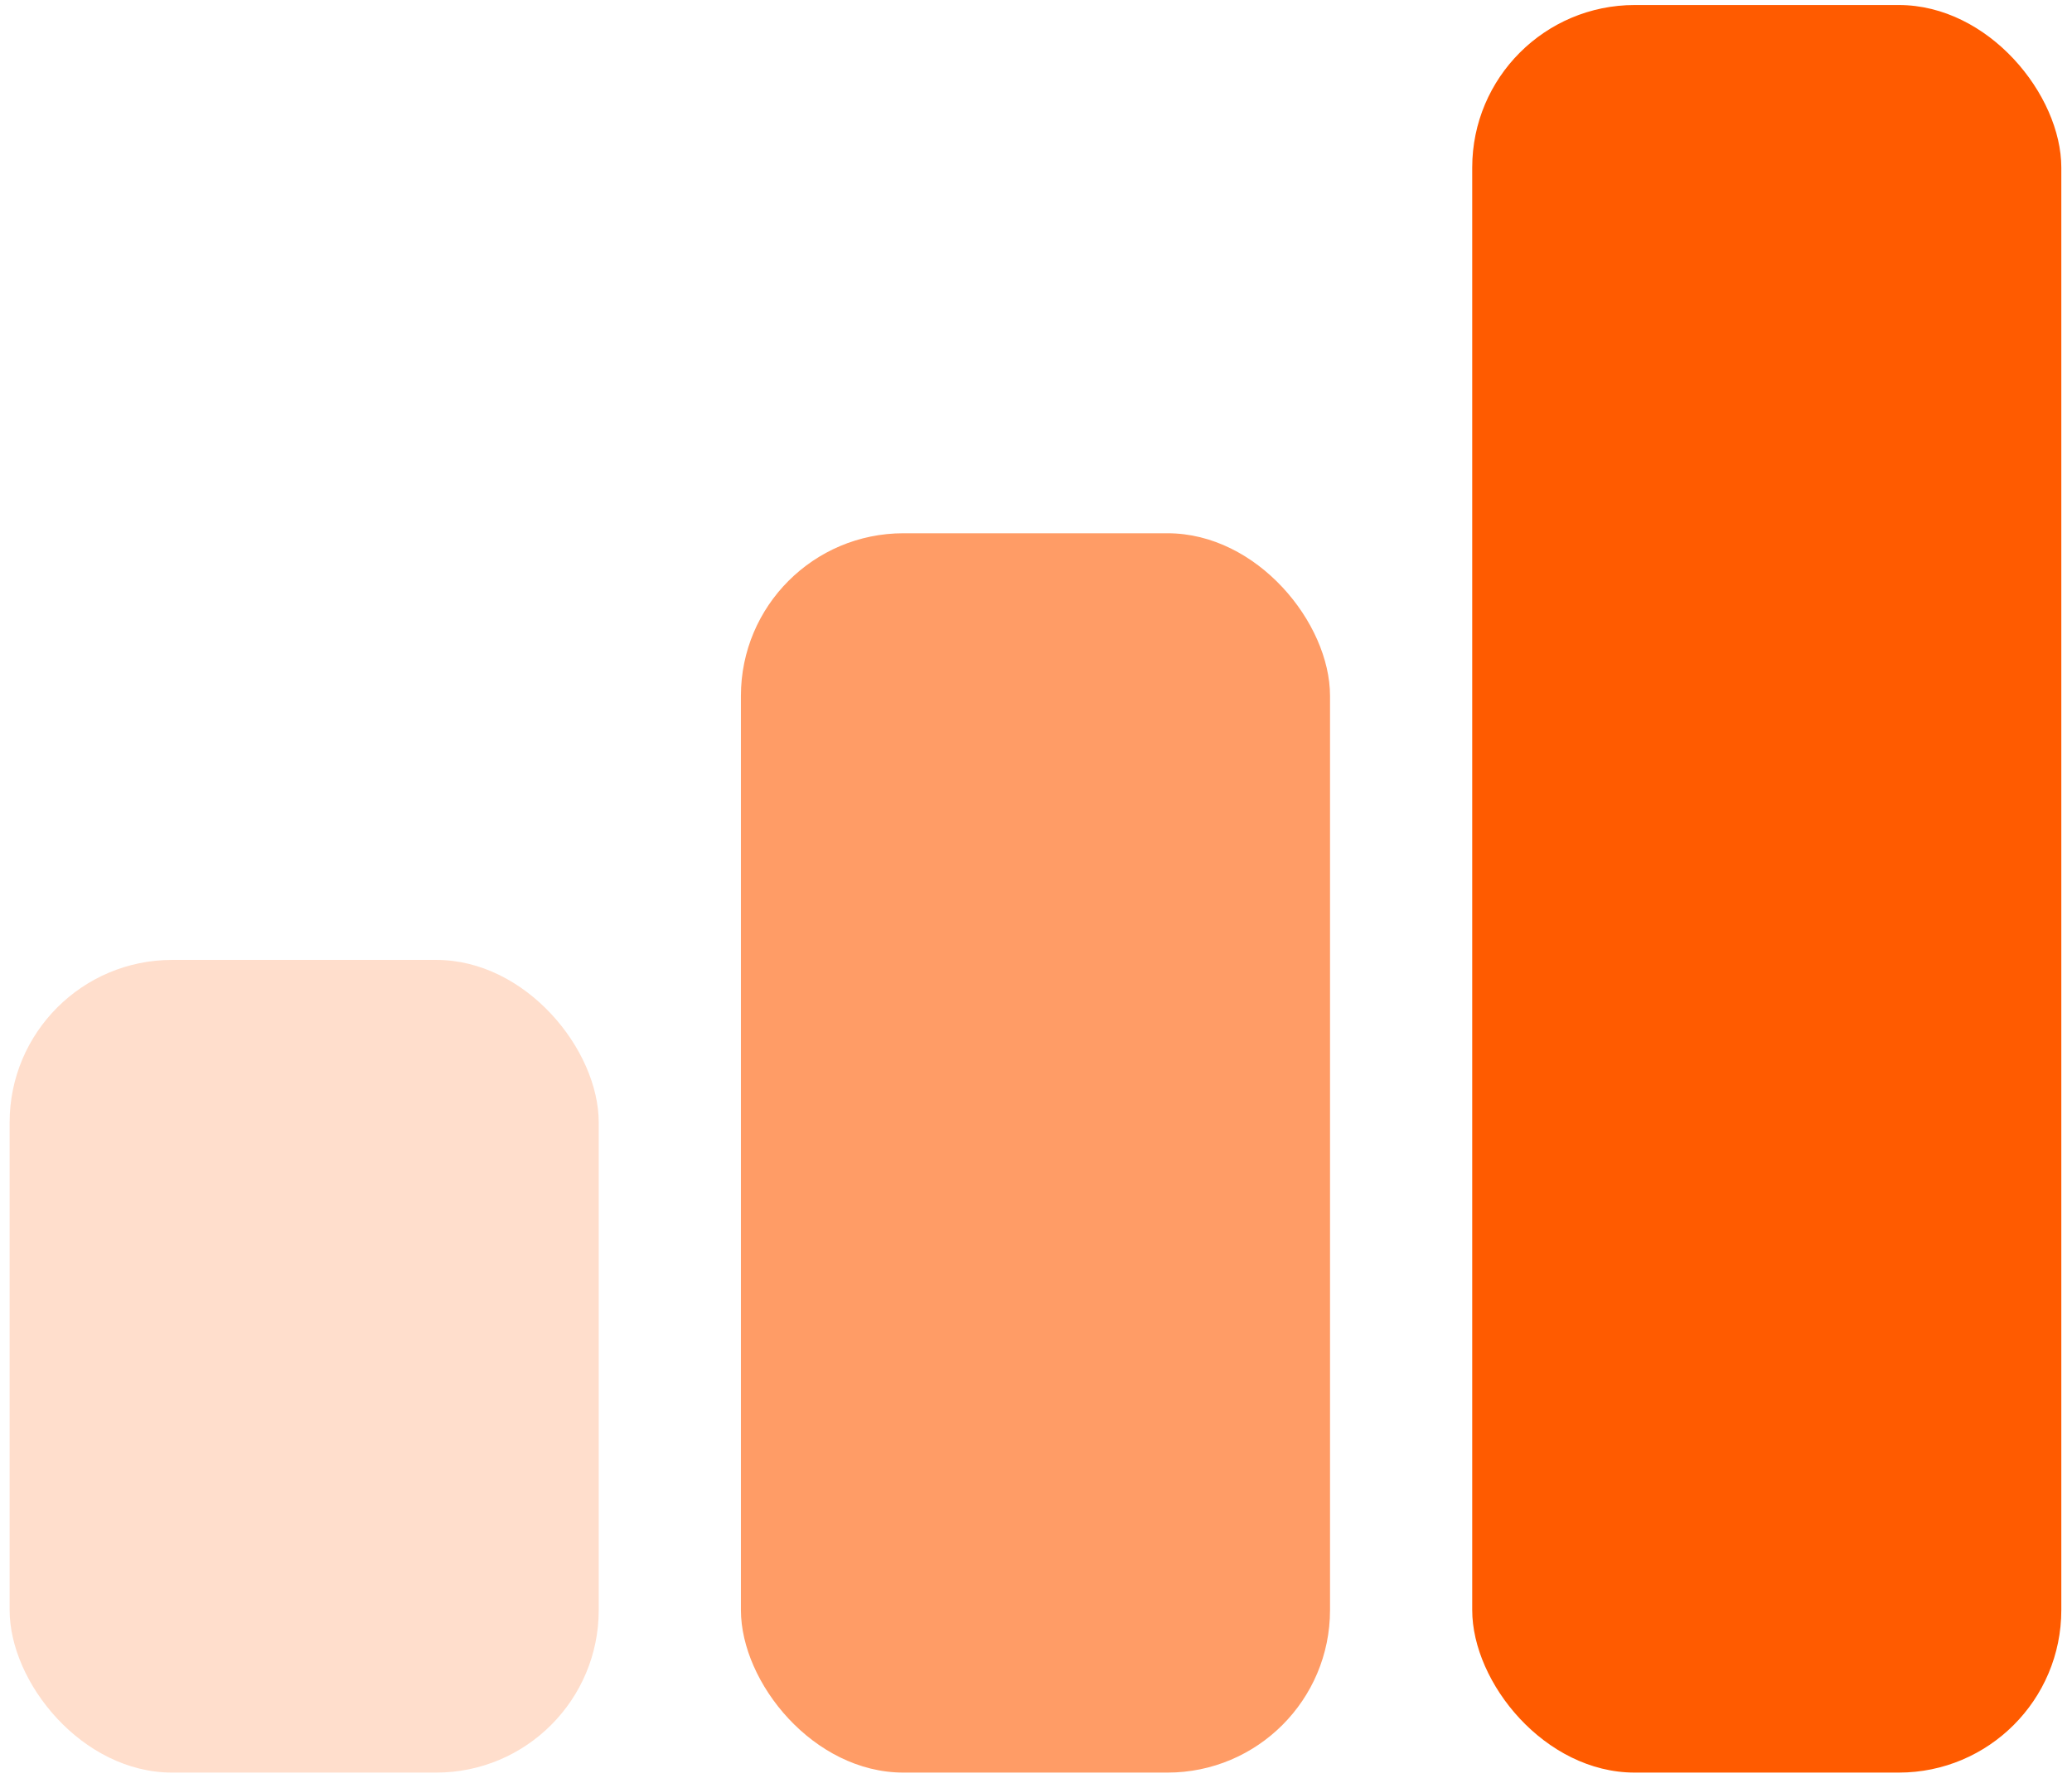 <?xml version="1.0" encoding="UTF-8"?>
<svg width="102px" height="88px" viewBox="0 0 102 88" version="1.1" xmlns="http://www.w3.org/2000/svg" xmlns:xlink="http://www.w3.org/1999/xlink">
    <title>C526C3F8-ABB8-4CFD-A0FF-D1BDA87EDFE5</title>
    <g id="Contact-page" stroke="none" stroke-width="1" fill="none" fill-rule="evenodd">
        <g id="Contact-Page-Copy" transform="translate(-1112, -1844)" fill="#FF5B00">
            <g id="contact-cta" transform="translate(-1, 1733.596)">
                <g id="investor-connect" transform="translate(1108.974, 110.651)">
                    <g id="icon-investors" transform="translate(4.5, 0)">
                        <rect id="Rectangle" x="72" y="0" width="29" height="87" rx="8"></rect>
                        <rect id="Rectangle-Copy-12" fill-opacity="0.6" x="36" y="26" width="29" height="61" rx="8"></rect>
                        <rect id="Rectangle-Copy-13" fill-opacity="0.2" x="0" y="47" width="29" height="40" rx="8"></rect>
                    </g>
                </g>
            </g>
        </g>
    </g>
</svg>